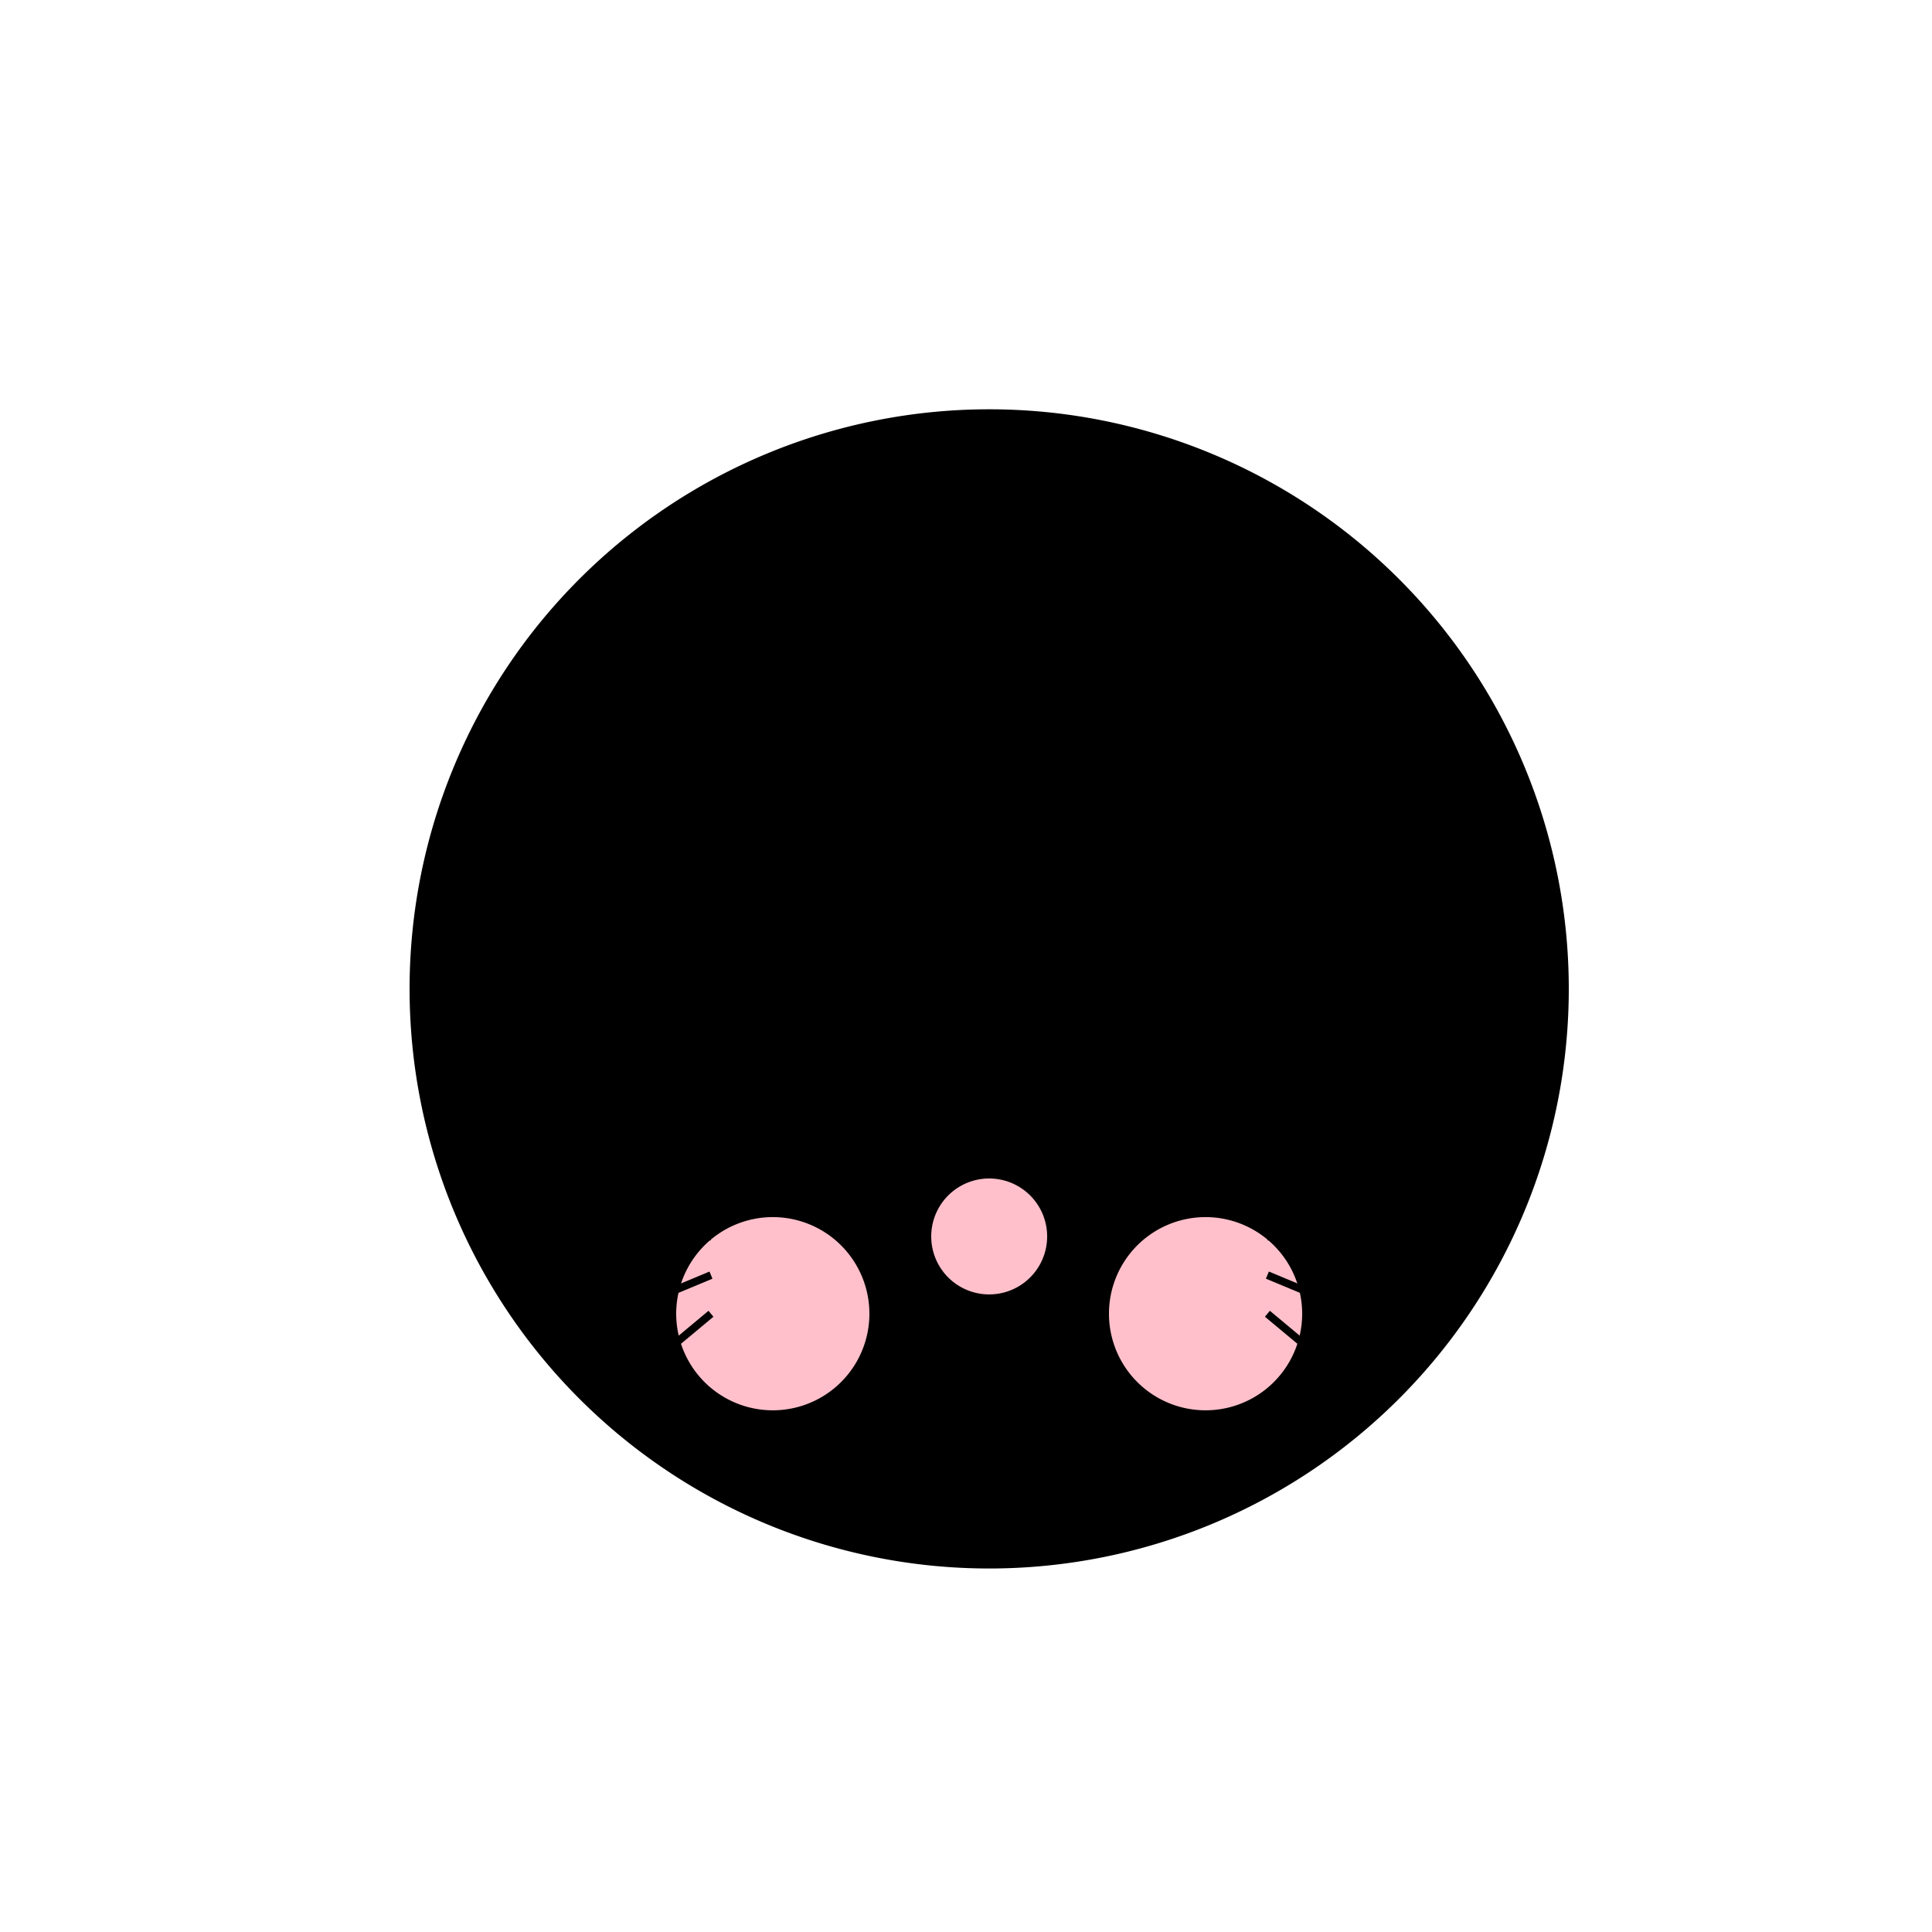 <!--

Generated by DrawGPT.
Free, open source, AI generated images in SVG, PNG, and HTML Canvas format.
https://drawgpt.ai

Created: 2024-01-16T14:28:40.134Z
Link: https://drawgpt.ai/prompt/141746/

-->
<svg xmlns="http://www.w3.org/2000/svg" xmlns:xlink="http://www.w3.org/1999/xlink" width="500" height="500"><defs/><g><path fill="hazel" stroke="none" paint-order="stroke fill markers" d=" M 406 256 A 150 150 0 1 1 406 255.85"/><path fill="hazel" stroke="none" paint-order="stroke fill markers" d=" M 180 220 Q 150 150 220 130 L 220 220"/><path fill="hazel" stroke="none" paint-order="stroke fill markers" d=" M 332 220 Q 362 150 292 130 L 292 220"/><path fill="black" stroke="none" paint-order="stroke fill markers" d=" M 240 280 A 20 20 0 1 1 240 279.98"/><path fill="black" stroke="none" paint-order="stroke fill markers" d=" M 312 280 A 20 20 0 1 1 312 279.98"/><path fill="pink" stroke="none" paint-order="stroke fill markers" d=" M 271 320 A 15 15 0 1 1 271 319.985"/><path fill="none" stroke="black" paint-order="fill stroke markers" d=" M 240 340 Q 256 380 272 340" stroke-miterlimit="10" stroke-width="2" stroke-dasharray=""/><path fill="pink" stroke="none" paint-order="stroke fill markers" d=" M 225 340 A 25 25 0 1 1 225 339.975"/><path fill="pink" stroke="none" paint-order="stroke fill markers" d=" M 337 340 A 25 25 0 1 1 337 339.975"/><path fill="none" stroke="black" paint-order="fill stroke markers" d=" M 184 320 L 160 320 M 184 330 L 160 340 M 184 340 L 160 360 M 328 320 L 352 320 M 328 330 L 352 340 M 328 340 L 352 360" stroke-miterlimit="10" stroke-width="2" stroke-dasharray=""/></g></svg>